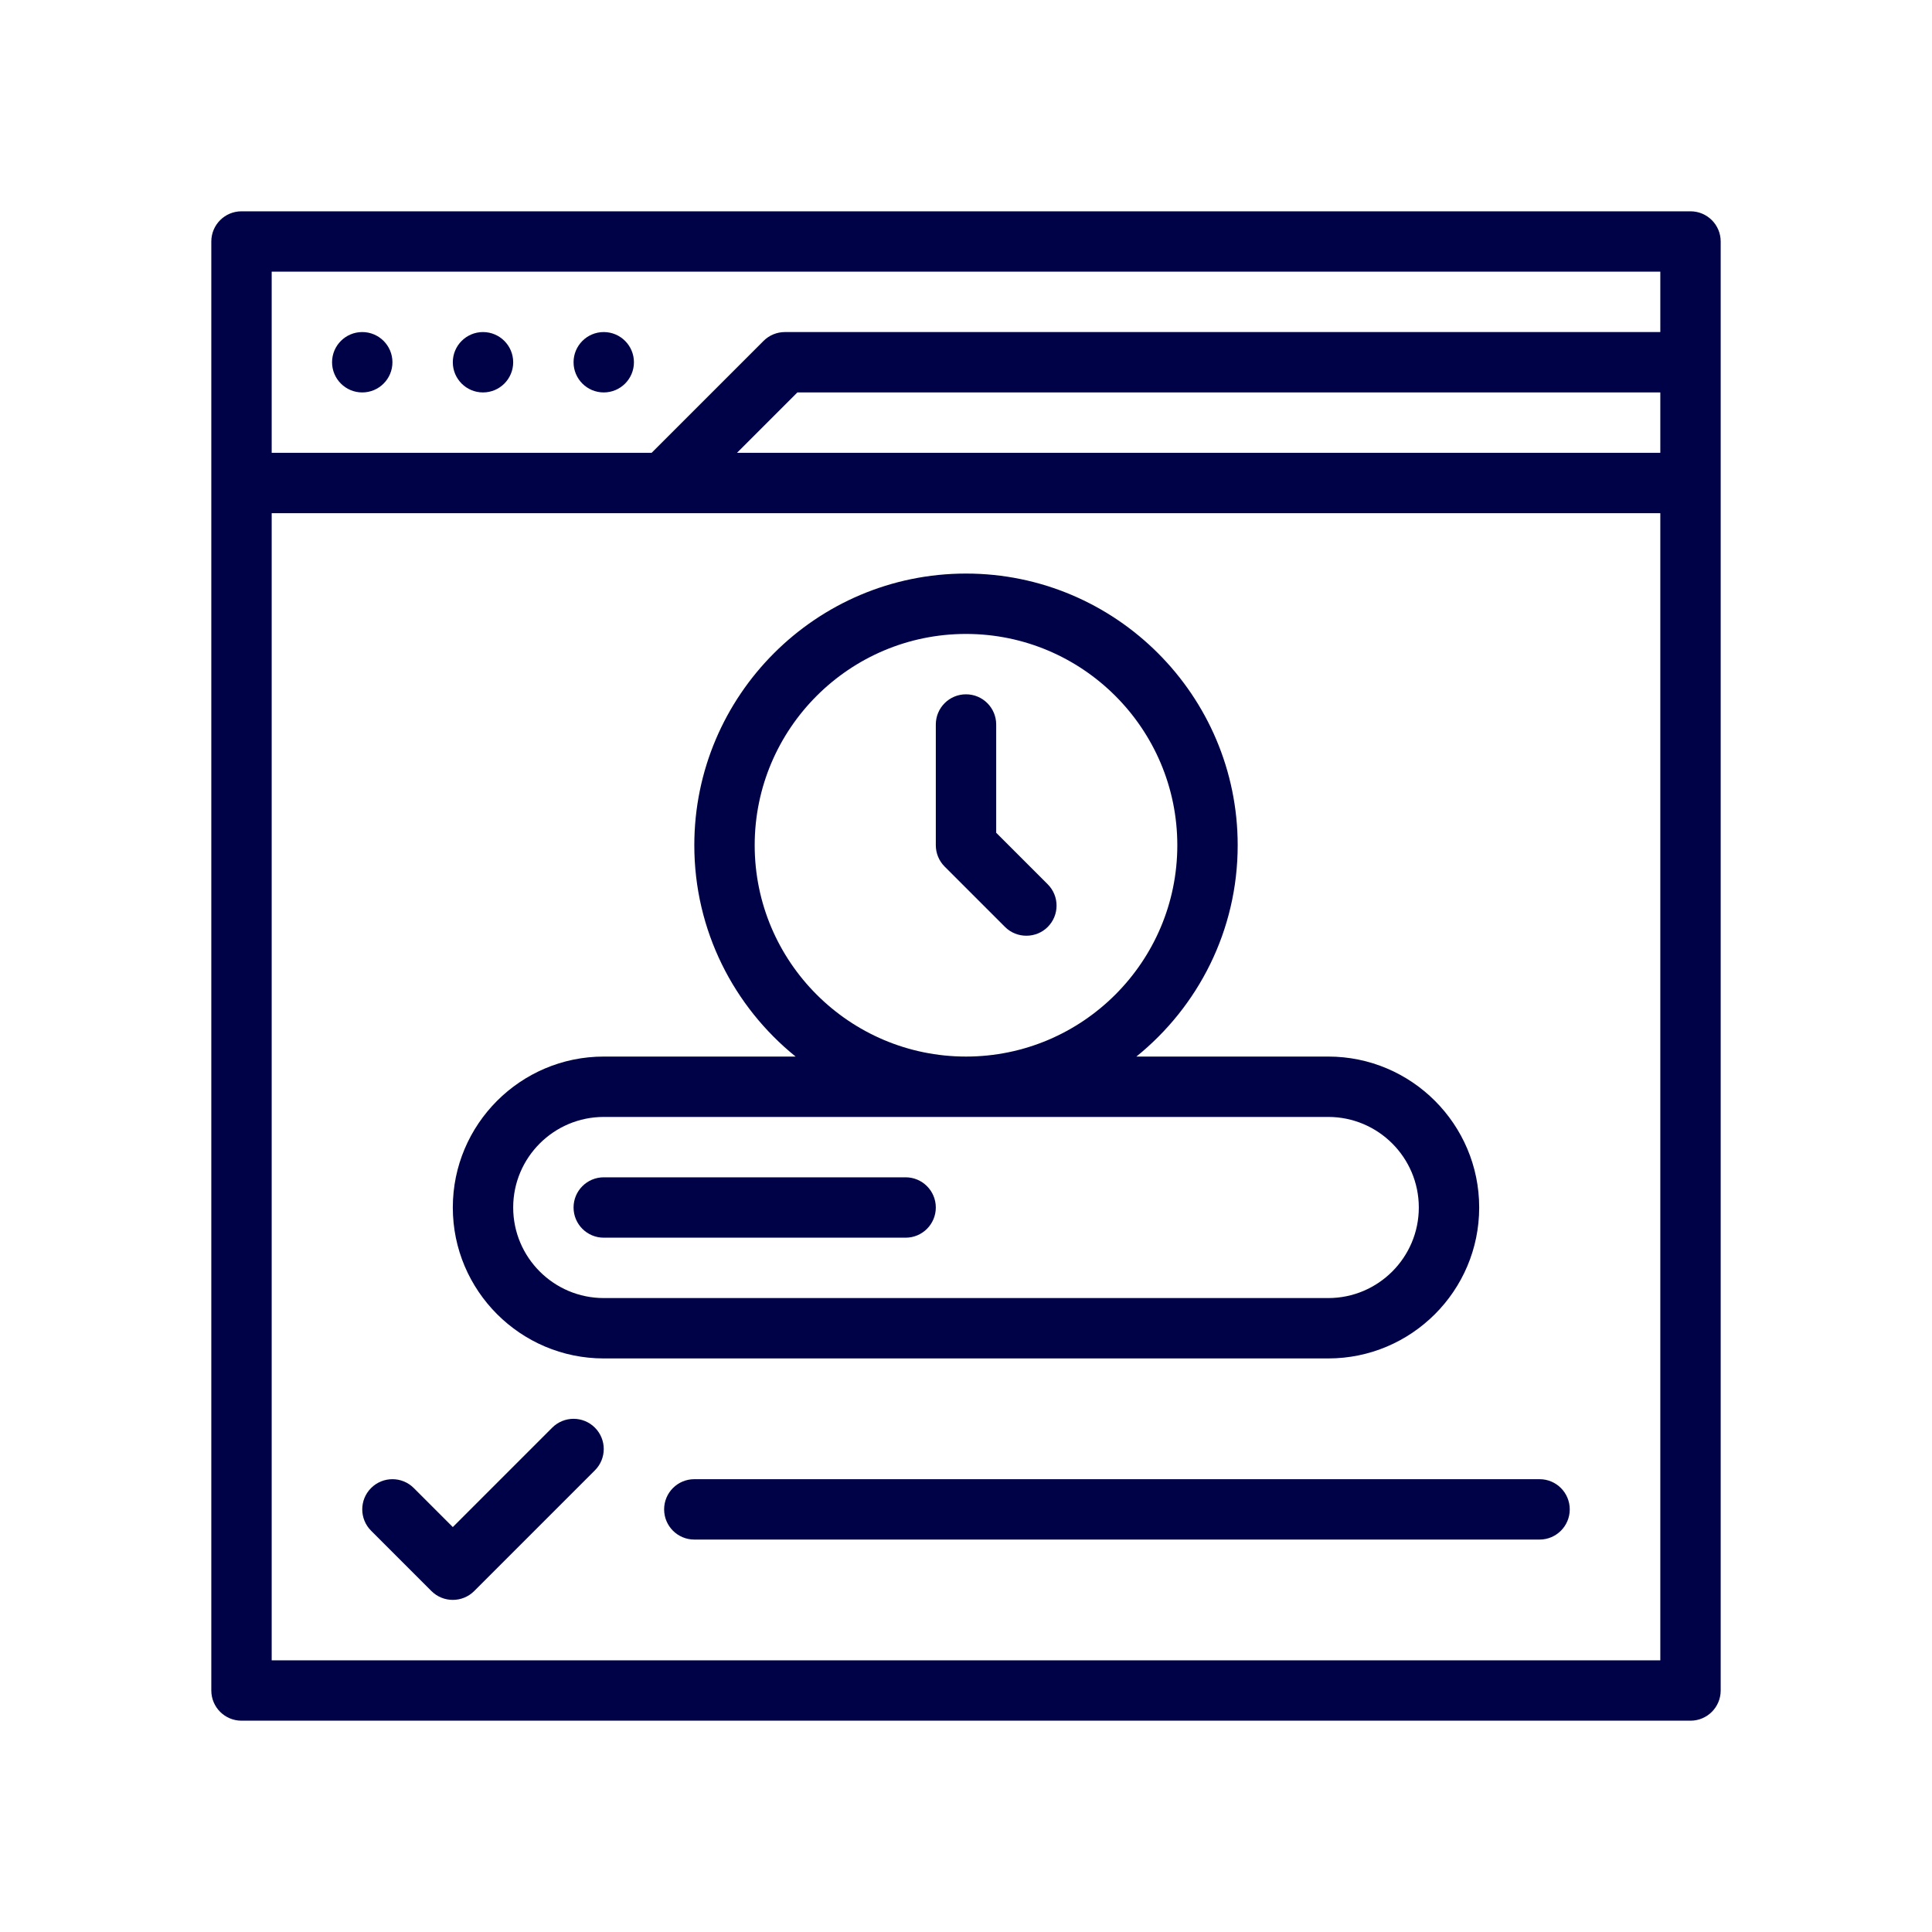 <svg width="512" height="512" viewBox="0 0 512 512" fill="none" xmlns="http://www.w3.org/2000/svg">
<path d="M448 56H64C59.578 56 56 59.582 56 64V448C56 452.418 59.578 456 64 456H448C452.422 456 456 452.418 456 448V64C456 59.582 452.422 56 448 56ZM440 120H195.312L211.312 104H440V120ZM440 72V88H208C205.875 88 203.844 88.844 202.344 90.344L172.688 120H72V72H440ZM72 440V136H440V440H72Z" fill="#000248"/>
<path d="M96 104C100.418 104 104 100.418 104 96C104 91.582 100.418 88 96 88C91.582 88 88 91.582 88 96C88 100.418 91.582 104 96 104Z" fill="#000248"/>
<path d="M128 104C132.418 104 136 100.418 136 96C136 91.582 132.418 88 128 88C123.582 88 120 91.582 120 96C120 100.418 123.582 104 128 104Z" fill="#000248"/>
<path d="M160 104C164.418 104 168 100.418 168 96C168 91.582 164.418 88 160 88C155.582 88 152 91.582 152 96C152 100.418 155.582 104 160 104Z" fill="#000248"/>
<path d="M392 320C392 297.945 374.055 280 352 280H301.155C317.506 266.79 328 246.607 328 224C328 184.301 295.703 152 256 152C216.297 152 184 184.301 184 224C184 246.607 194.494 266.79 210.845 280H160C137.945 280 120 297.945 120 320C120 342.055 137.945 360 160 360H352C374.055 360 392 342.055 392 320ZM200 224C200 193.121 225.125 168 256 168C286.875 168 312 193.121 312 224C312 254.879 286.875 280 256 280C225.125 280 200 254.879 200 224ZM136 320C136 306.766 146.766 296 160 296H352C365.234 296 376 306.766 376 320C376 333.234 365.234 344 352 344H160C146.766 344 136 333.234 136 320Z" fill="#000248"/>
<path d="M240 312H160C155.578 312 152 315.582 152 320C152 324.418 155.578 328 160 328H240C244.422 328 248 324.418 248 320C248 315.582 244.422 312 240 312Z" fill="#000248"/>
<path d="M264 220.688V192C264 187.582 260.422 184 256 184C251.578 184 248 187.582 248 192V224C248 226.121 248.844 228.156 250.344 229.656C250.344 229.656 266.324 245.637 266.344 245.656C269.452 248.764 274.571 248.741 277.656 245.656C280.781 242.531 280.781 237.469 277.656 234.344L264 220.688Z" fill="#000248"/>
<path d="M146.344 378.344L120 404.688L109.656 394.344C106.531 391.219 101.469 391.219 98.344 394.344C95.219 397.469 95.219 402.531 98.344 405.656C98.344 405.656 114.344 421.656 114.345 421.658C117.447 424.757 122.541 424.771 125.656 421.656C125.657 421.656 157.656 389.656 157.656 389.656C160.781 386.531 160.781 381.469 157.656 378.344C154.531 375.219 149.469 375.219 146.344 378.344Z" fill="#000248"/>
<path d="M408 392H184C179.578 392 176 395.582 176 400C176 404.418 179.578 408 184 408H408C412.422 408 416 404.418 416 400C416 395.582 412.422 392 408 392Z" fill="#000248"/>
</svg>
